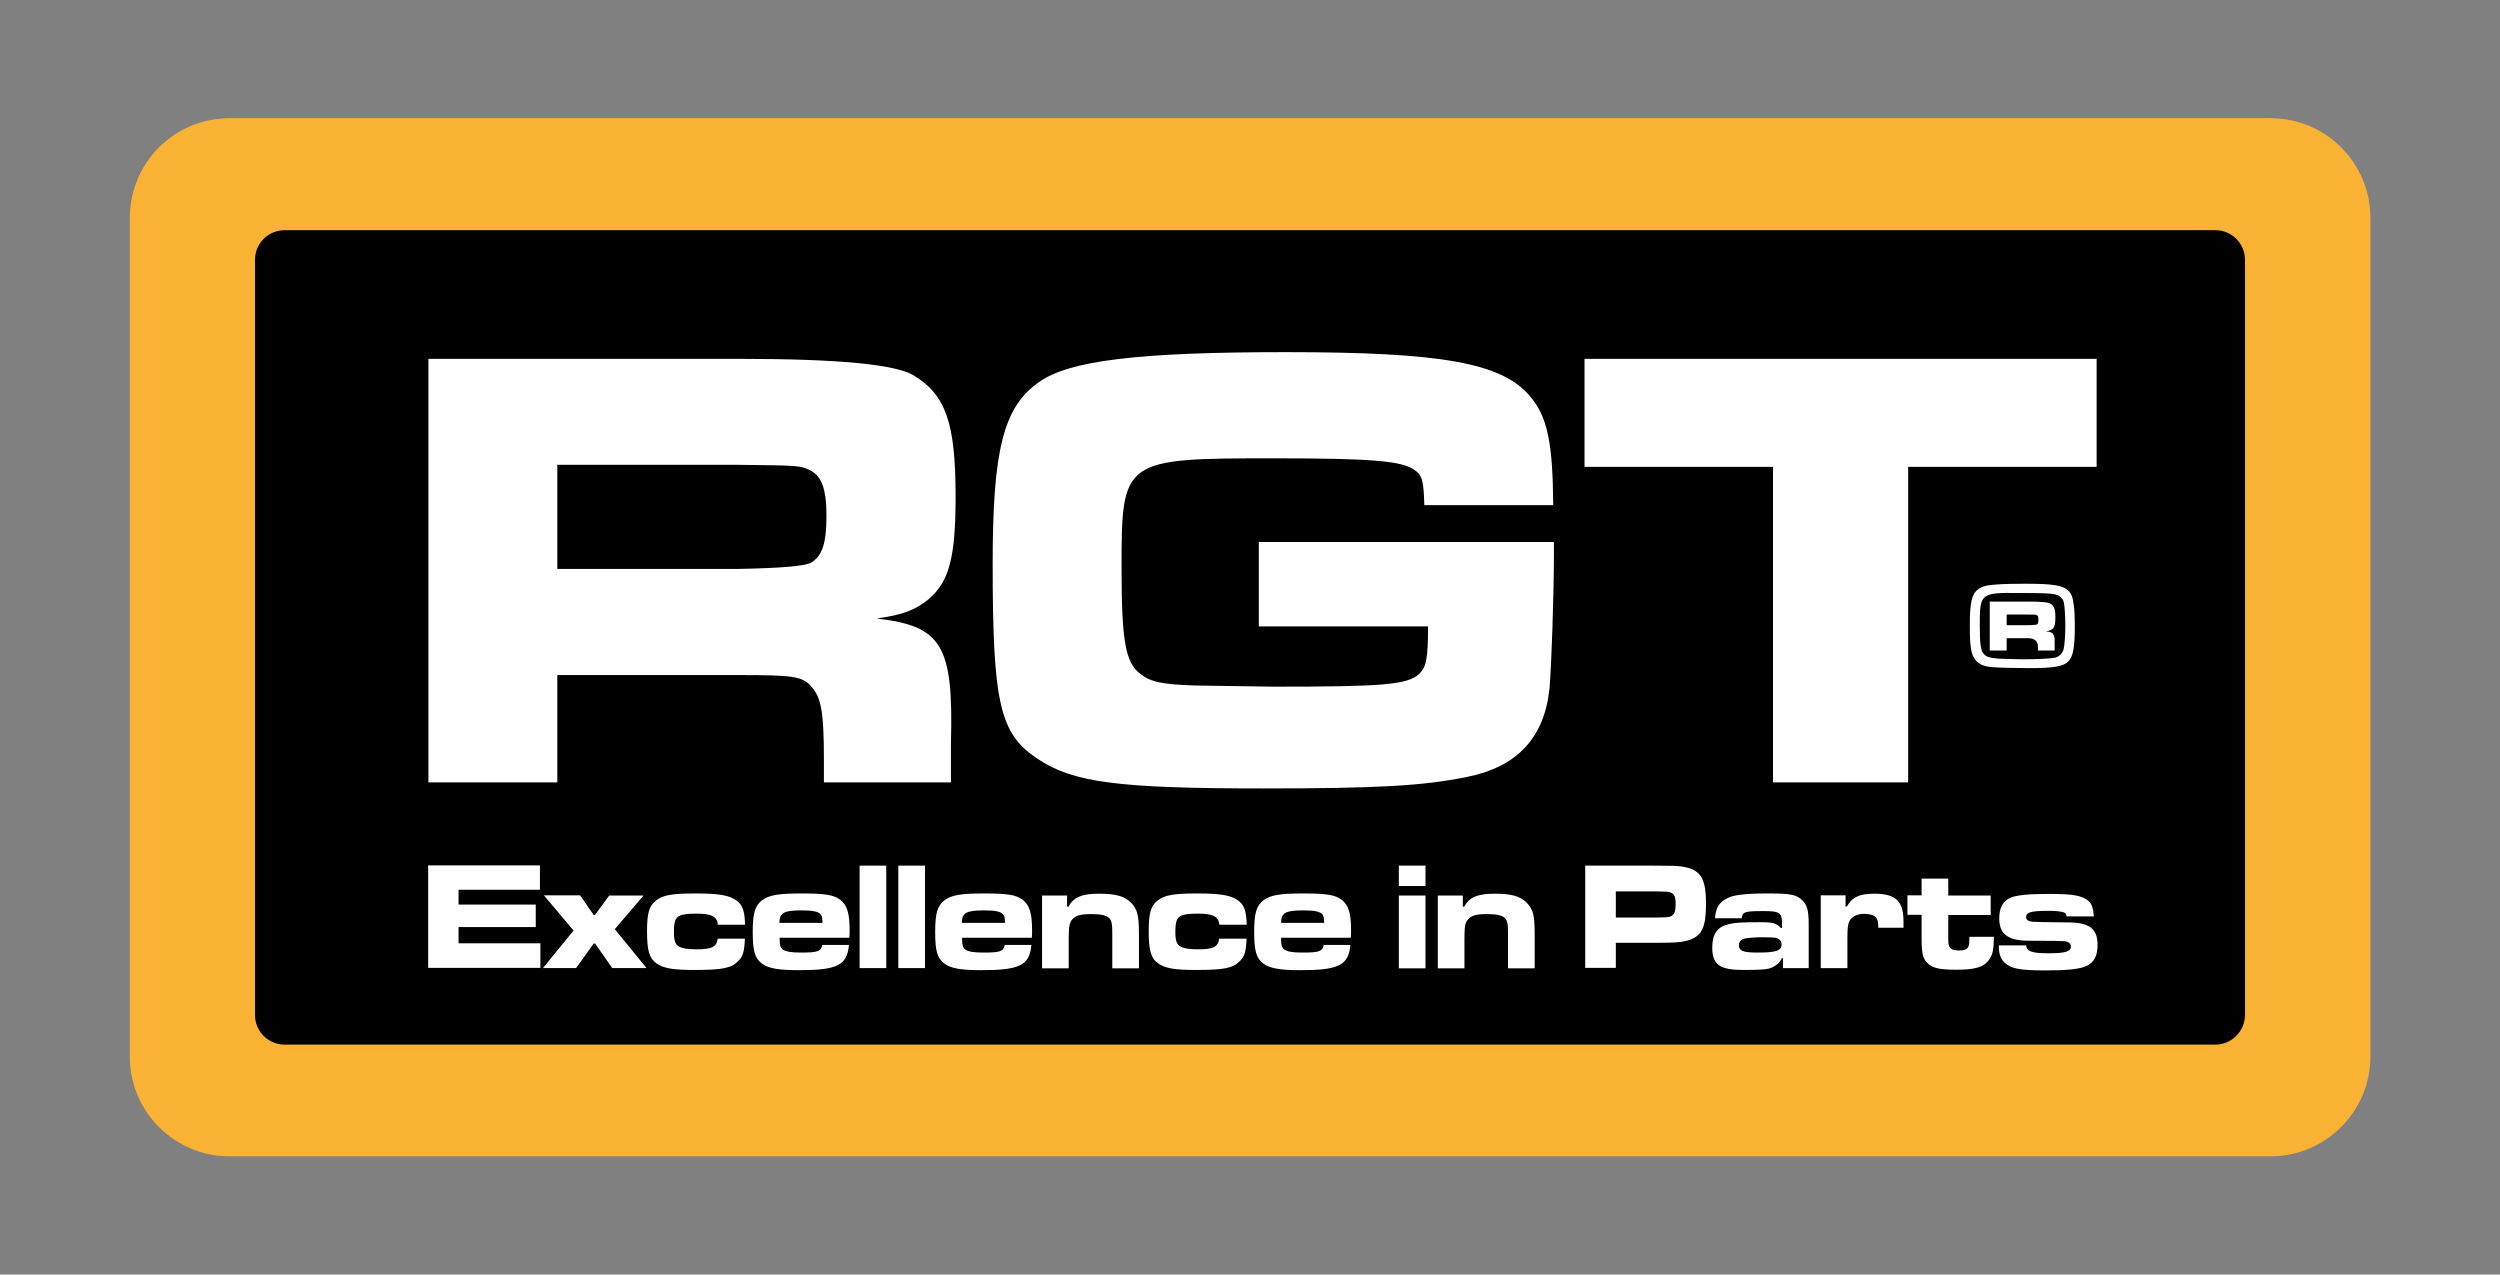 <?xml version="1.0" encoding="UTF-8"?> <svg xmlns="http://www.w3.org/2000/svg" xmlns:i="http://ns.adobe.com/AdobeIllustrator/10.0/" id="Livello_1" version="1.1" viewBox="0 0 1078.4 549.8"><rect x="0" y="0" width="1078.4" height="549.8" fill="#808080" stroke="none"/><!-- Generator: Adobe Illustrator 29.5.1, SVG Export Plug-In . SVG Version: 2.1.0 Build 141) --><defs><style> .st0 { fill: #fff; } .st1 { fill: #f9b233; } </style></defs><path class="st1" d="M979.4,498.8H99c-23.7,0-43-19.2-43-43V94c0-23.8,19.2-43,43-43h880.5c23.7,0,43,19.2,43,43v361.9c-.1,23.7-19.4,42.9-43.1,42.9Z"></path><path d="M955.6,450.6H122.8c-7.1,0-12.8-5.7-12.8-12.8V112.1c0-7.1,5.7-12.8,12.8-12.8h832.8c7.1,0,12.8,5.7,12.8,12.8v325.6c0,7.1-5.7,12.9-12.8,12.9Z"></path><g><path class="st0" d="M184.8,154.8h134.5q63,0,74.8,7.1c14,8.5,18.1,20.8,18.1,52.3,0,26.3-2.7,36.7-11.8,44.4-5.5,4.4-10.7,6.6-22.2,8.2,28.2,3.3,33.1,11.5,32,53.7v17h-54.8v-9.6c0-20.5-1.1-27.1-5.5-31.8-3.8-4.4-7.9-4.9-30.9-4.9h-78.6v46.3h-55.6v-182.7h0ZM318.7,245.4q27.4-.5,31.2-2.7c4.9-3,6.6-8.5,6.6-20.3s-2.2-17.3-7.4-19.7c-4.1-1.9-4.7-1.9-30.4-2.2h-78.3v44.9h78.3Z"></path><path class="st0" d="M670.3,233.9v4.9c0,17.5-1.1,49.3-1.9,58.1-2.2,21.4-14,34-35.9,38.3-18.9,3.8-38.3,4.9-87.6,4.9-62.4,0-82.2-2.5-97.5-12.9-16.2-10.7-19.2-24.1-19.2-84.1,0-49.3,4.7-67.6,20-78.3,13.1-9.3,42.7-12.9,106.5-12.9,67.6,0,93.1,4.7,105.2,18.9,7.7,9,9.9,20.3,10.1,47.1h-55.6c-.3-10.4-.8-12.9-4.4-15.3-5.5-3.8-18.6-4.9-60.2-4.9-65.7,0-66,.3-66,47.6,0,30.4,1.6,40.5,7.9,45.2,4.4,3.6,9,4.7,23.8,5.2l34,.5c47.4,0,57.5-.8,62.7-5.5,3-3,3.8-6.3,3.8-20.5h-73v-36.4h127.3v.1Z"></path><path class="st0" d="M904.4,154.8v46.6h-81.3v136.1h-58.3v-136.1h-81.3v-46.6s220.9,0,220.9,0Z"></path></g><g><path class="st0" d="M232.9,373.4v10.4h-35.1v6.4h33.3v9.7h-33.3v7h35.3v10.6h-48.4v-44.2h48.2v.1Z"></path><path class="st0" d="M250.3,386.3l5.8,8.4h.5l6.2-8.4h14.8l-12.4,14.5,13.7,16.8h-14.8l-7.4-10.6h-.6l-7.6,10.6h-14.3l13.2-16.2-12.8-15.2h15.7v.1Z"></path><path class="st0" d="M321.3,405.1c-.2,5.2-.8,7.5-2.9,9.5-2.9,3-6.7,3.8-18.8,3.8-9.5,0-13.4-.7-16.5-2.9-3-2.1-4-5.5-4-13.8,0-7.6.9-10.9,3.7-13.1,2.9-2.5,7-3.2,17.4-3.2s14.7.9,17.7,3.2c2.5,2,3.3,4.4,3.5,10.3h-11.7c-.4-3.6-2.7-4.8-9.5-4.8-3.3,0-5.9.3-7.2,1-1.7.8-2.3,2.8-2.3,6.9s.7,5.6,2.6,6.5c1.4.7,4,1,7.1,1,6.7,0,8.7-1,9.2-4.6h11.7v.2Z"></path><path class="st0" d="M366.2,407.7c-.8,8.7-5.1,10.8-21.6,10.8-8.9,0-13.2-.8-16-2.9-3-2.3-3.9-5.5-3.9-13.5,0-8.4,1-11.5,4.2-13.9,3-2.1,6.9-2.8,16.9-2.8s13.8.6,16.6,2.7c3,2.3,4.1,5.8,4.1,13.2,0,.4,0,1.9-.1,3.2h-30.1c0,3.2.3,4.2,1.4,5.1,1.2.9,3.7,1.3,7.8,1.3,7.3,0,8.7-.5,9.2-3.3h11.5v.1ZM354.8,398.1c-.1-2.5-.2-3-.9-3.8-1-1.1-3.5-1.6-8-1.6-7.8,0-9.6,1-9.7,5.4h18.6Z"></path><path class="st0" d="M382.3,373.4v44.2h-11.5v-44.2h11.5Z"></path><path class="st0" d="M399,373.4v44.2h-11.5v-44.2h11.5Z"></path><path class="st0" d="M444.9,407.7c-.8,8.7-5.1,10.8-21.6,10.8-8.9,0-13.2-.8-16-2.9-3-2.3-3.9-5.5-3.9-13.5,0-8.4,1-11.5,4.2-13.9,3-2.1,6.9-2.8,16.9-2.8s13.8.6,16.6,2.7c3,2.3,4.1,5.8,4.1,13.2,0,.4,0,1.9-.1,3.2h-30.1c0,3.2.3,4.2,1.4,5.1,1.2.9,3.7,1.3,7.8,1.3,7.3,0,8.7-.5,9.2-3.3h11.5v.1ZM433.5,398.1c-.1-2.5-.2-3-.9-3.8-1-1.1-3.5-1.6-8-1.6-7.8,0-9.6,1-9.7,5.4h18.6Z"></path><path class="st0" d="M460.3,386.3v4.8h.6c2.1-4,5.7-5.6,13.1-5.6s11.1,1.1,13.9,3.9c2.8,3,3.4,5.4,3.4,14v14.3h-11.5v-14.3c0-5-.2-6.2-1.4-7.4s-3.5-1.7-7.8-1.7-6.5.6-7.9,2.1-1.7,3-1.7,8.8v12.5h-11.5v-31.4h10.8Z"></path><path class="st0" d="M537.7,405.1c-.2,5.2-.8,7.5-2.9,9.5-2.9,3-6.7,3.8-18.8,3.8-9.5,0-13.4-.7-16.5-2.9-3-2.1-4-5.5-4-13.8,0-7.6.9-10.9,3.7-13.1,2.9-2.5,7-3.2,17.4-3.2s14.7.9,17.7,3.2c2.5,2,3.3,4.4,3.5,10.3h-11.8c-.4-3.6-2.7-4.8-9.5-4.8-3.3,0-5.9.3-7.2,1-1.7.8-2.3,2.8-2.3,6.9s.7,5.6,2.6,6.5c1.4.7,4,1,7.1,1,6.7,0,8.7-1,9.2-4.6h11.8v.2Z"></path><path class="st0" d="M582.5,407.7c-.8,8.7-5.1,10.8-21.6,10.8-8.9,0-13.2-.8-16-2.9-3-2.3-3.9-5.5-3.9-13.5,0-8.4,1-11.5,4.2-13.9,3-2.1,6.9-2.8,16.9-2.8s13.8.6,16.6,2.7c3,2.3,4.1,5.8,4.1,13.2,0,.4,0,1.9-.1,3.2h-30.1c0,3.2.3,4.2,1.4,5.1,1.2.9,3.7,1.3,7.8,1.3,7.3,0,8.7-.5,9.2-3.3h11.5v.1ZM571.2,398.1c-.1-2.5-.2-3-.9-3.8-1-1.1-3.5-1.6-8-1.6-7.8,0-9.6,1-9.7,5.4h18.6Z"></path><path class="st0" d="M614.9,373.4v8.8h-11.5v-8.8h11.5ZM614.9,386.3v31.4h-11.5v-31.4h11.5Z"></path><path class="st0" d="M631,386.3v4.8h.6c2.1-4,5.7-5.6,13.1-5.6s11.1,1.1,13.9,3.9c2.8,3,3.4,5.4,3.4,14v14.3h-11.5v-14.3c0-5-.2-6.2-1.4-7.4-1.2-1.2-3.5-1.7-7.8-1.7s-6.5.6-7.9,2.1-1.7,3-1.7,8.8v12.5h-11.5v-31.4h10.8Z"></path><path class="st0" d="M683.8,373.4h29.8c7.8,0,9.1.1,11.3.3,8.6,1.2,11,4.7,11,16.2,0,9.6-1.6,13.5-6.7,15.4-2.9,1.1-5.9,1.4-15.6,1.4h-16.6v10.8h-13.2v-44.1ZM713.6,395.8c6-.1,6.3-.1,7.4-.7,1.3-.7,1.8-2,1.8-5.1s-.5-4.4-2.2-5c-.9-.4-1-.4-7-.5h-16.6v11.3h16.6Z"></path><path class="st0" d="M739.8,396.1c.3-4.5,1.7-6.8,5.2-8.6,2.6-1.5,8-2.1,17.5-2.1,10.1,0,12.5.5,15.1,3.1,2,2.1,2.6,4.5,2.6,10.2v18.9h-11.1v-4.3h-.5c-.9,2-2.1,3-4.1,4-2,.9-4.9,1.1-12.5,1.1-10.2,0-13.4-2.3-13.4-9.7,0-5.6,2.1-8.8,6.6-9.9,2.7-.8,6-1,14.3-1,5.3,0,6.9.5,8.7,2.5h.5v-1.7c0-4.9-.9-5.6-7.9-5.6-8.3,0-9.1.3-9.5,3.1h-11.5ZM751.8,405.1c-1.1.5-1.7,1.4-1.7,2.6,0,2.5,1.8,3.2,8,3.2,8.1,0,10.4-.8,10.4-3.6,0-1.2-.7-2.1-1.9-2.6-.7-.3-2.6-.4-7.6-.4-3.7.1-6.2.4-7.2.8Z"></path><path class="st0" d="M796.1,386.3v4.7h.6c2.2-4,5.4-5.5,11.9-5.5,5.2,0,8.5,1.1,10.4,3.5,1.5,2,2.1,4.4,2.1,9.1v2.1h-10.9v-.4c0-2.2-.3-3.3-1-4.1-.8-.9-2.7-1.5-5.1-1.5s-4.7.9-5.8,2.3c-1.1,1.5-1.4,3.2-1.4,8.1v13h-11.5v-31.4h10.7v.1Z"></path><path class="st0" d="M840.4,379.1v7.2h18.3v8.4h-18.3v9.1c0,3.3.1,3.8.5,4.6.6,1.1,1.8,1.6,4,1.6,3.7,0,4.6-.9,4.6-4.6v-1.3h10.6c-.1,6-.6,7.9-2.3,10.2-2.3,2.9-5.9,4-13.8,4-7.4,0-10.4-.7-12.6-2.9-1.6-1.6-2.2-3.3-2.4-6.7q-.1-.9-.1-5v-9.1h-6.1v-8.4h6.1v-7.2h11.5v.1Z"></path><path class="st0" d="M874,407.7c.2,2.7,2.4,3.5,9.6,3.5s9.7-.7,9.7-2.9c0-1.3-1-2.1-2.7-2.3-1.6-.1-4.5-.2-15.8-.2-8.7-.1-12.4-2.9-12.4-9.6,0-4.7,1.6-7.6,5-9,2.5-1.1,7.9-1.6,16.3-1.6,10.5,0,14.3.7,17,2.9,1.6,1.3,2.2,3,2.5,6.8h-11.7c-.3-.9-.4-1.3-.8-1.5-1-.6-3.4-.9-7.2-.9-7.2,0-9.5.6-9.5,2.6,0,1.3.9,1.9,2.8,2.1,1.9.1,3.8.2,15.7.3,8.9.1,12.3,2.8,12.3,9.7,0,4.7-1.5,7.6-4.8,9.1-2.7,1.3-8.3,1.9-17.3,1.9-11.2,0-15.1-.7-17.8-3.2-1.9-1.7-2.7-3.9-2.7-7.6h11.8v-.1Z"></path></g><path class="st0" d="M892.1,254.7c1.5,1.4,2.1,3.2,2.5,6.8.3,2,.4,5.7.4,8.6,0,8.9-.7,13-2.8,15.2s-6.2,2.9-17.2,2.9c-5.4,0-13.4-.2-15.5-.4-3.6-.3-5.4-1.1-7.1-2.8-2.1-2.3-2.7-5.5-2.7-15.2s.8-13.6,3.6-15.6c1.8-1.3,3.6-1.8,8.2-2.1,2.3-.2,8.5-.3,11.9-.3,12.4,0,16.3.7,18.7,2.9ZM854,269.6c0,8.3.4,11.1,1.8,12.6,1.2,1.2,2.5,1.6,6.2,1.9,1.1.1,9.4.3,10.8.3,5.7,0,11.8-.3,13.6-.7,1.9-.4,3.3-1.9,3.8-3.8.4-2,.7-5.7.7-10.1s-.3-8.1-.6-9.8c-.4-1.9-2-3.3-4.2-3.7s-6-.5-15.3-.5c-16.5-.2-16.8.2-16.8,13.8ZM858.3,259.5h16.7q7.7,0,9.3.8c1.8,1,2.3,2.4,2.3,6,0,4.5-.7,5.5-4,6,2.2.3,2.9.7,3.4,1.9.3.7.3,1.3.3,4.2v2.2h-7.2v-1.4q0-3.9-4.2-3.9h-9.3v5.3h-7.3v-21.1ZM874.9,269.7q3.2-.1,3.7-.3c.5-.3.7-.8.7-2.1s-.2-1.8-.8-2c-.4-.2-.5-.2-3.6-.2h-9.3v4.6h9.3Z"></path></svg> 